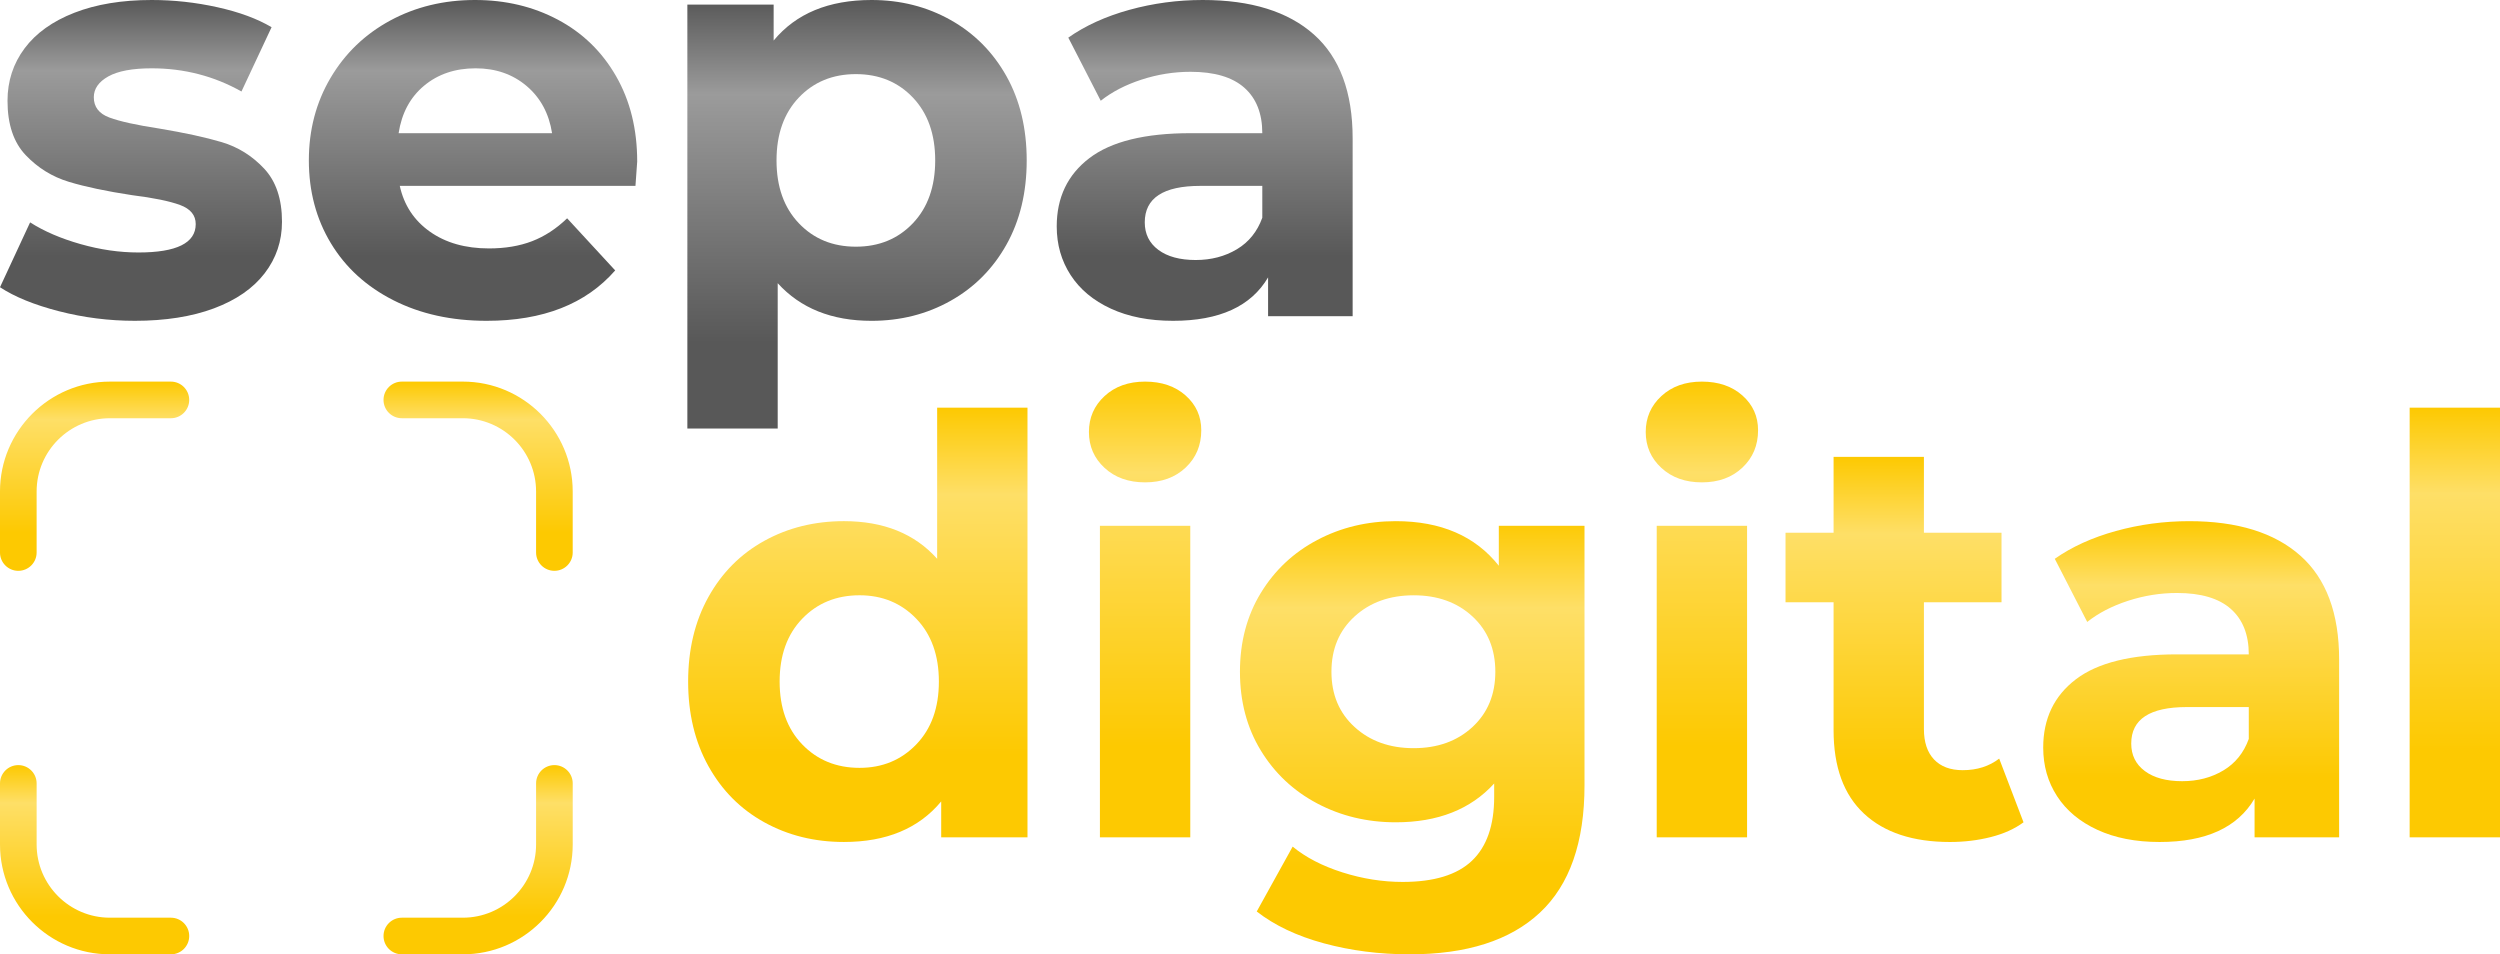 <?xml version="1.0" encoding="UTF-8"?>
<svg xmlns="http://www.w3.org/2000/svg" xmlns:xlink="http://www.w3.org/1999/xlink" id="Ebene_1" width="400" height="152.692" version="1.1" viewBox="0 0 400 152.692">
  <defs>
    <style>
      .st0 {
        fill: url(#Unbenannter_Verlauf_15810);
      }

      .st1 {
        fill: url(#Unbenannter_Verlauf_1343);
      }

      .st2 {
        fill: url(#Unbenannter_Verlauf_1342);
      }

      .st3 {
        fill: url(#Unbenannter_Verlauf_1341);
      }

      .st4 {
        fill: url(#Unbenannter_Verlauf_1581);
      }

      .st5 {
        fill: url(#Unbenannter_Verlauf_1586);
      }

      .st6 {
        fill: url(#Unbenannter_Verlauf_1589);
      }

      .st7 {
        fill: url(#Unbenannter_Verlauf_1588);
      }

      .st8 {
        fill: url(#Unbenannter_Verlauf_1583);
      }

      .st9 {
        fill: url(#Unbenannter_Verlauf_1587);
      }

      .st10 {
        fill: url(#Unbenannter_Verlauf_1582);
      }

      .st11 {
        fill: url(#Unbenannter_Verlauf_1585);
      }

      .st12 {
        fill: url(#Unbenannter_Verlauf_1584);
      }

      .st13 {
        fill: url(#Unbenannter_Verlauf_134);
      }

      .st14 {
        fill: url(#Unbenannter_Verlauf_158);
      }
    </style>
    <linearGradient id="Unbenannter_Verlauf_134" data-name="Unbenannter Verlauf 134" x1="22.56" y1="51.33" x2="22.56" y2="0" gradientUnits="userSpaceOnUse">
      <stop offset=".2" stop-color="#585858"></stop>
      <stop offset=".78" stop-color="#9b9b9b"></stop>
      <stop offset="1" stop-color="#585858"></stop>
    </linearGradient>
    <linearGradient id="Unbenannter_Verlauf_1341" data-name="Unbenannter Verlauf 134" x1="75.685" y1="51.33" x2="75.685" y2="-0" xlink:href="#Unbenannter_Verlauf_134"></linearGradient>
    <linearGradient id="Unbenannter_Verlauf_1342" data-name="Unbenannter Verlauf 134" x1="137.124" y1="68.563" x2="137.124" y2="0" xlink:href="#Unbenannter_Verlauf_134"></linearGradient>
    <linearGradient id="Unbenannter_Verlauf_1343" data-name="Unbenannter Verlauf 134" x1="192.75" y1="51.33" x2="192.75" y2="-0" xlink:href="#Unbenannter_Verlauf_134"></linearGradient>
    <linearGradient id="Unbenannter_Verlauf_158" data-name="Unbenannter Verlauf 158" x1="137.251" y1="134.716" x2="137.251" y2="65.225" gradientUnits="userSpaceOnUse">
      <stop offset=".2" stop-color="#fdc901"></stop>
      <stop offset=".8" stop-color="#fedf67"></stop>
      <stop offset="1" stop-color="#fdc901"></stop>
    </linearGradient>
    <linearGradient id="Unbenannter_Verlauf_1581" data-name="Unbenannter Verlauf 158" x1="183.215" y1="133.976" x2="183.215" y2="61.058" xlink:href="#Unbenannter_Verlauf_158"></linearGradient>
    <linearGradient id="Unbenannter_Verlauf_1582" data-name="Unbenannter Verlauf 158" x1="225.956" y1="152.692" x2="225.956" y2="83.388" xlink:href="#Unbenannter_Verlauf_158"></linearGradient>
    <linearGradient id="Unbenannter_Verlauf_1583" data-name="Unbenannter Verlauf 158" x1="272.303" y1="133.977" x2="272.303" y2="61.058" xlink:href="#Unbenannter_Verlauf_158"></linearGradient>
    <linearGradient id="Unbenannter_Verlauf_1584" data-name="Unbenannter Verlauf 158" x1="304.722" y1="134.719" x2="304.722" y2="73.103" xlink:href="#Unbenannter_Verlauf_158"></linearGradient>
    <linearGradient id="Unbenannter_Verlauf_1585" data-name="Unbenannter Verlauf 158" x1="350.587" y1="134.719" x2="350.587" y2="83.388" xlink:href="#Unbenannter_Verlauf_158"></linearGradient>
    <linearGradient id="Unbenannter_Verlauf_1586" data-name="Unbenannter Verlauf 158" x1="392.772" y1="133.977" x2="392.772" y2="65.228" xlink:href="#Unbenannter_Verlauf_158"></linearGradient>
    <linearGradient id="Unbenannter_Verlauf_1587" data-name="Unbenannter Verlauf 158" x1="15.137" y1="91.332" x2="15.137" y2="61.058" xlink:href="#Unbenannter_Verlauf_158"></linearGradient>
    <linearGradient id="Unbenannter_Verlauf_1588" data-name="Unbenannter Verlauf 158" x1="15.137" y1="152.692" x2="15.137" y2="122.418" xlink:href="#Unbenannter_Verlauf_158"></linearGradient>
    <linearGradient id="Unbenannter_Verlauf_1589" data-name="Unbenannter Verlauf 158" x1="76.499" y1="152.692" x2="76.499" y2="122.418" xlink:href="#Unbenannter_Verlauf_158"></linearGradient>
    <linearGradient id="Unbenannter_Verlauf_15810" data-name="Unbenannter Verlauf 158" x1="76.499" y1="91.332" x2="76.499" y2="61.058" xlink:href="#Unbenannter_Verlauf_158"></linearGradient>
  </defs>
  <path class="st13" d="M9.45,49.801c-3.954-1.019-7.103-2.3-9.45-3.845l4.817-10.376c2.224,1.421,4.911,2.579,8.062,3.474,3.149.896,6.238,1.343,9.265,1.343,6.115,0,9.171-1.513,9.171-4.54,0-1.421-.832-2.439-2.501-3.056s-4.231-1.144-7.691-1.576c-4.075-.617-7.443-1.326-10.098-2.13-2.657-.803-4.958-2.224-6.904-4.263-1.945-2.038-2.919-4.94-2.919-8.708,0-3.151.912-5.945,2.734-8.386,1.82-2.439,4.477-4.339,7.968-5.698C15.394.68,19.517 0,24.274 0,27.796 0,31.301.385,34.79,1.158c3.489.773,6.377,1.839,8.664,3.196l-4.819,10.284c-4.387-2.468-9.173-3.706-14.361-3.706-3.089,0-5.405.434-6.949,1.297-1.544.867-2.316,1.978-2.316,3.335,0,1.545.834,2.628,2.503,3.243,1.667.619,4.321,1.205,7.968,1.761,4.077.68,7.412,1.406,10.005,2.177,2.595.775,4.85,2.179,6.764,4.216s2.87,4.881,2.87,8.523c0,3.091-.927,5.838-2.778,8.246-1.853,2.409-4.555,4.278-8.107,5.606-3.552,1.326-7.769,1.992-12.647,1.992-4.139,0-8.185-.51-12.137-1.529Z"></path>
  <path class="st3" d="M101.673,29.741h-37.709c.679,3.089,2.284,5.528,4.817,7.32,2.532,1.792,5.682,2.687,9.452,2.687,2.593,0,4.893-.385,6.902-1.158,2.007-.773,3.876-1.992,5.606-3.661l7.689,8.339c-4.694,5.375-11.551,8.062-20.568,8.062-5.622,0-10.595-1.097-14.917-3.29-4.325-2.191-7.66-5.235-10.007-9.126-2.349-3.892-3.522-8.308-3.522-13.25,0-4.879,1.158-9.28,3.474-13.203,2.316-3.921,5.498-6.98,9.544-9.173C66.48,1.097,71.006-0,76.009-0,80.888-0,85.305,1.051,89.258,3.151s7.058,5.11,9.312,9.034,3.382,8.476,3.382,13.666c0,.185-.092,1.482-.279,3.891ZM67.855,13.711c-2.224,1.853-3.583,4.387-4.077,7.599h24.553c-.494-3.151-1.853-5.666-4.075-7.552-2.224-1.884-4.944-2.827-8.154-2.827-3.275,0-6.022.927-8.246,2.78Z"></path>
  <path class="st2" d="M152.088,3.196c3.798,2.132,6.777,5.128,8.941,8.988,2.161,3.86,3.243,8.353,3.243,13.48,0,5.128-1.082,9.622-3.243,13.482-2.164,3.86-5.143,6.857-8.941,8.987-3.798,2.132-8.015,3.198-12.647,3.198-6.363,0-11.366-2.007-15.009-6.022v23.255h-14.455V.74h13.806v5.746C127.363,2.162,132.584 0,139.44 0,144.073 0,148.289,1.066,152.088,3.196ZM146.065,35.716c2.376-2.501,3.567-5.85,3.567-10.052,0-4.2-1.191-7.552-3.567-10.052-2.38-2.501-5.42-3.753-9.126-3.753s-6.75,1.252-9.128,3.753-3.567,5.852-3.567,10.052c0,4.202,1.189,7.552,3.567,10.052,2.378,2.503,5.422,3.753,9.128,3.753s6.746-1.25,9.126-3.753Z"></path>
  <path class="st1" d="M210.214,5.512c4.139,3.675,6.209,9.22,6.209,16.632v28.444h-13.529v-6.207c-2.718,4.633-7.781,6.949-15.194,6.949-3.831,0-7.152-.65-9.96-1.947-2.812-1.296-4.958-3.087-6.44-5.373s-2.224-4.879-2.224-7.783c0-4.633,1.744-8.277,5.235-10.934,3.489-2.655,8.88-3.983,16.169-3.983h11.487c0-3.151-.957-5.574-2.872-7.273s-4.786-2.548-8.616-2.548c-2.657,0-5.268.416-7.83,1.25-2.564.834-4.741,1.962-6.531,3.382l-5.19-10.099c2.718-1.915,5.977-3.397,9.776-4.448C184.503.525,188.41-0,192.426-0,200.146-0,206.076,1.839,210.214,5.512l0.0 0ZM197.893,39.886c1.913-1.142,3.272-2.825,4.075-5.049v-5.096h-9.913c-5.93,0-8.894,1.945-8.894,5.838,0,1.853.726,3.321,2.177,4.401s3.442,1.621,5.975,1.621c2.47,0,4.663-.572,6.58-1.716Z"></path>
  <path class="st14" d="M164.398,65.225v68.749h-13.806v-5.744c-3.583,4.323-8.771,6.486-15.565,6.486-4.696,0-8.942-1.05-12.74-3.151-3.8-2.099-6.781-5.096-8.942-8.989-2.163-3.891-3.243-8.399-3.243-13.527,0-5.127,1.08-9.636,3.243-13.527,2.161-3.891,5.141-6.888,8.942-8.987,3.798-2.099,8.044-3.151,12.74-3.151,6.361,0,11.334,2.007,14.917,6.023v-24.183h14.454l0-0ZM146.609,119.103c2.409-2.501,3.612-5.851,3.612-10.053,0-4.2-1.203-7.552-3.612-10.053-2.41-2.501-5.436-3.753-9.081-3.753-3.706,0-6.765,1.252-9.173,3.753s-3.614,5.852-3.614,10.053c0,4.202,1.205,7.552,3.614,10.053,2.409,2.503,5.467,3.753,9.173,3.753,3.645,0,6.67-1.25,9.081-3.753Z"></path>
  <path class="st4" d="M176.729,74.862c-1.669-1.542-2.501-3.458-2.501-5.744,0-2.284.832-4.2,2.501-5.744s3.829-2.316,6.486-2.316c2.655,0,4.817.74,6.486,2.222,1.669,1.484,2.501,3.337,2.501,5.559,0,2.41-.832,4.401-2.501,5.977-1.669,1.574-3.831,2.362-6.486,2.362-2.657,0-4.817-.771-6.486-2.316ZM175.987,84.127h14.456v49.849h-14.456s0-49.849,0-49.849Z"></path>
  <path class="st10" d="M253.521,84.128v41.51c0,9.141-2.378,15.936-7.134,20.384-4.758,4.448-11.707,6.67-20.847,6.67-4.817,0-9.39-.586-13.714-1.759-4.323-1.174-7.906-2.874-10.748-5.096l5.746-10.378c2.099,1.728,4.756,3.104,7.968,4.124,3.21,1.019,6.422,1.527,9.636,1.527,5.002,0,8.694-1.127,11.072-3.38,2.378-2.257,3.567-5.668,3.567-10.239v-2.132c-3.768,4.141-9.019,6.209-15.751,6.209-4.571,0-8.755-1.004-12.554-3.011-3.8-2.007-6.812-4.834-9.034-8.478-2.224-3.645-3.337-7.843-3.337-12.601,0-4.756,1.113-8.956,3.337-12.601,2.222-3.645,5.234-6.471,9.034-8.478,3.798-2.007,7.982-3.011,12.554-3.011,7.228,0,12.724,2.378,16.493,7.134v-6.394s13.712,0,13.712-0ZM235.592,116.325c2.439-2.253,3.661-5.203,3.661-8.847s-1.222-6.593-3.661-8.849c-2.441-2.253-5.576-3.382-9.405-3.382s-6.98,1.129-9.45,3.382c-2.472,2.257-3.706,5.205-3.706,8.849s1.234,6.594,3.706,8.847c2.47,2.257,5.621,3.382,9.45,3.382s6.964-1.126,9.405-3.382Z"></path>
  <path class="st8" d="M265.817,74.862c-1.669-1.542-2.501-3.458-2.501-5.744,0-2.284.832-4.2,2.501-5.744s3.829-2.316,6.486-2.316c2.655,0,4.817.74,6.486,2.222,1.669,1.484,2.501,3.337,2.501,5.559,0,2.41-.832,4.401-2.501,5.977-1.669,1.574-3.831,2.362-6.486,2.362-2.657,0-4.817-.771-6.486-2.316ZM265.075,84.128h14.456v49.849h-14.456v-49.849Z"></path>
  <path class="st12" d="M323.763,131.568c-1.422,1.051-3.167,1.839-5.235,2.362-2.07.525-4.247.789-6.533.789-5.928,0-10.516-1.513-13.759-4.54-3.243-3.026-4.864-7.474-4.864-13.343v-20.476h-7.689v-11.119h7.689v-12.137h14.454v12.137h12.416v11.119h-12.416v20.292c0,2.099.541,3.721,1.621,4.864s2.61,1.714,4.587,1.714c2.284,0,4.229-.617,5.836-1.853l3.893,10.192v-0Z"></path>
  <path class="st11" d="M368.052,88.9c4.139,3.675,6.209,9.22,6.209,16.633v28.444h-13.529v-6.207c-2.718,4.633-7.782,6.949-15.194,6.949-3.831,0-7.152-.65-9.96-1.947-2.812-1.296-4.958-3.087-6.441-5.373s-2.224-4.879-2.224-7.783c0-4.633,1.745-8.277,5.235-10.934,3.489-2.655,8.88-3.983,16.169-3.983h11.488c0-3.151-.957-5.574-2.872-7.273s-4.787-2.548-8.616-2.548c-2.657,0-5.268.416-7.83,1.25-2.564.834-4.741,1.962-6.531,3.382l-5.19-10.1c2.718-1.915,5.977-3.397,9.776-4.448,3.798-1.05,7.706-1.574,11.721-1.574,7.72,0,13.65,1.839,17.789,5.512ZM355.73,123.275c1.913-1.142,3.272-2.825,4.075-5.049v-5.096h-9.913c-5.93,0-8.895,1.945-8.895,5.838,0,1.853.726,3.321,2.177,4.401s3.442,1.621,5.975,1.621c2.47,0,4.664-.572,6.58-1.716h0Z"></path>
  <path class="st5" d="M385.544,65.228h14.456v68.749h-14.456s0-68.749,0-68.749Z"></path>
  <g>
    <path class="st9" d="M2.93,91.332c1.618,0,2.93-1.312,2.93-2.93v-9.766c0-6.461,5.255-11.717,11.717-11.717h9.766c1.618,0,2.93-1.312,2.93-2.93s-1.312-2.93-2.93-2.93h-9.766c-9.692,0-17.578,7.886-17.578,17.578v9.766c0,1.618,1.312,2.93,2.93,2.93Z"></path>
    <path class="st7" d="M27.344,146.831h-9.766c-6.463,0-11.717-5.257-11.717-11.717v-9.766c0-1.618-1.312-2.93-2.93-2.93S0,123.73 0,125.348v9.766C0,144.806,7.886,152.692,17.578,152.692h9.766c1.618,0,2.93-1.312,2.93-2.93s-1.312-2.93-2.93-2.93v-0Z"></path>
    <path class="st6" d="M88.704,122.418c-1.618,0-2.93,1.312-2.93,2.93v9.766c0,6.461-5.255,11.717-11.717,11.717h-9.763c-1.618,0-2.93,1.312-2.93,2.93s1.312,2.93,2.93,2.93h9.763c9.692,0,17.578-7.886,17.578-17.578v-9.766c0-1.618-1.312-2.93-2.93-2.93v0Z"></path>
    <path class="st0" d="M74.056,61.058h-9.763c-1.618,0-2.93,1.312-2.93,2.93s1.312,2.93,2.93,2.93h9.763c6.463,0,11.717,5.257,11.717,11.717v9.766c0,1.618,1.312,2.93,2.93,2.93s2.93-1.312,2.93-2.93v-9.766c0-9.692-7.886-17.578-17.578-17.578Z"></path>
  </g>
</svg>
